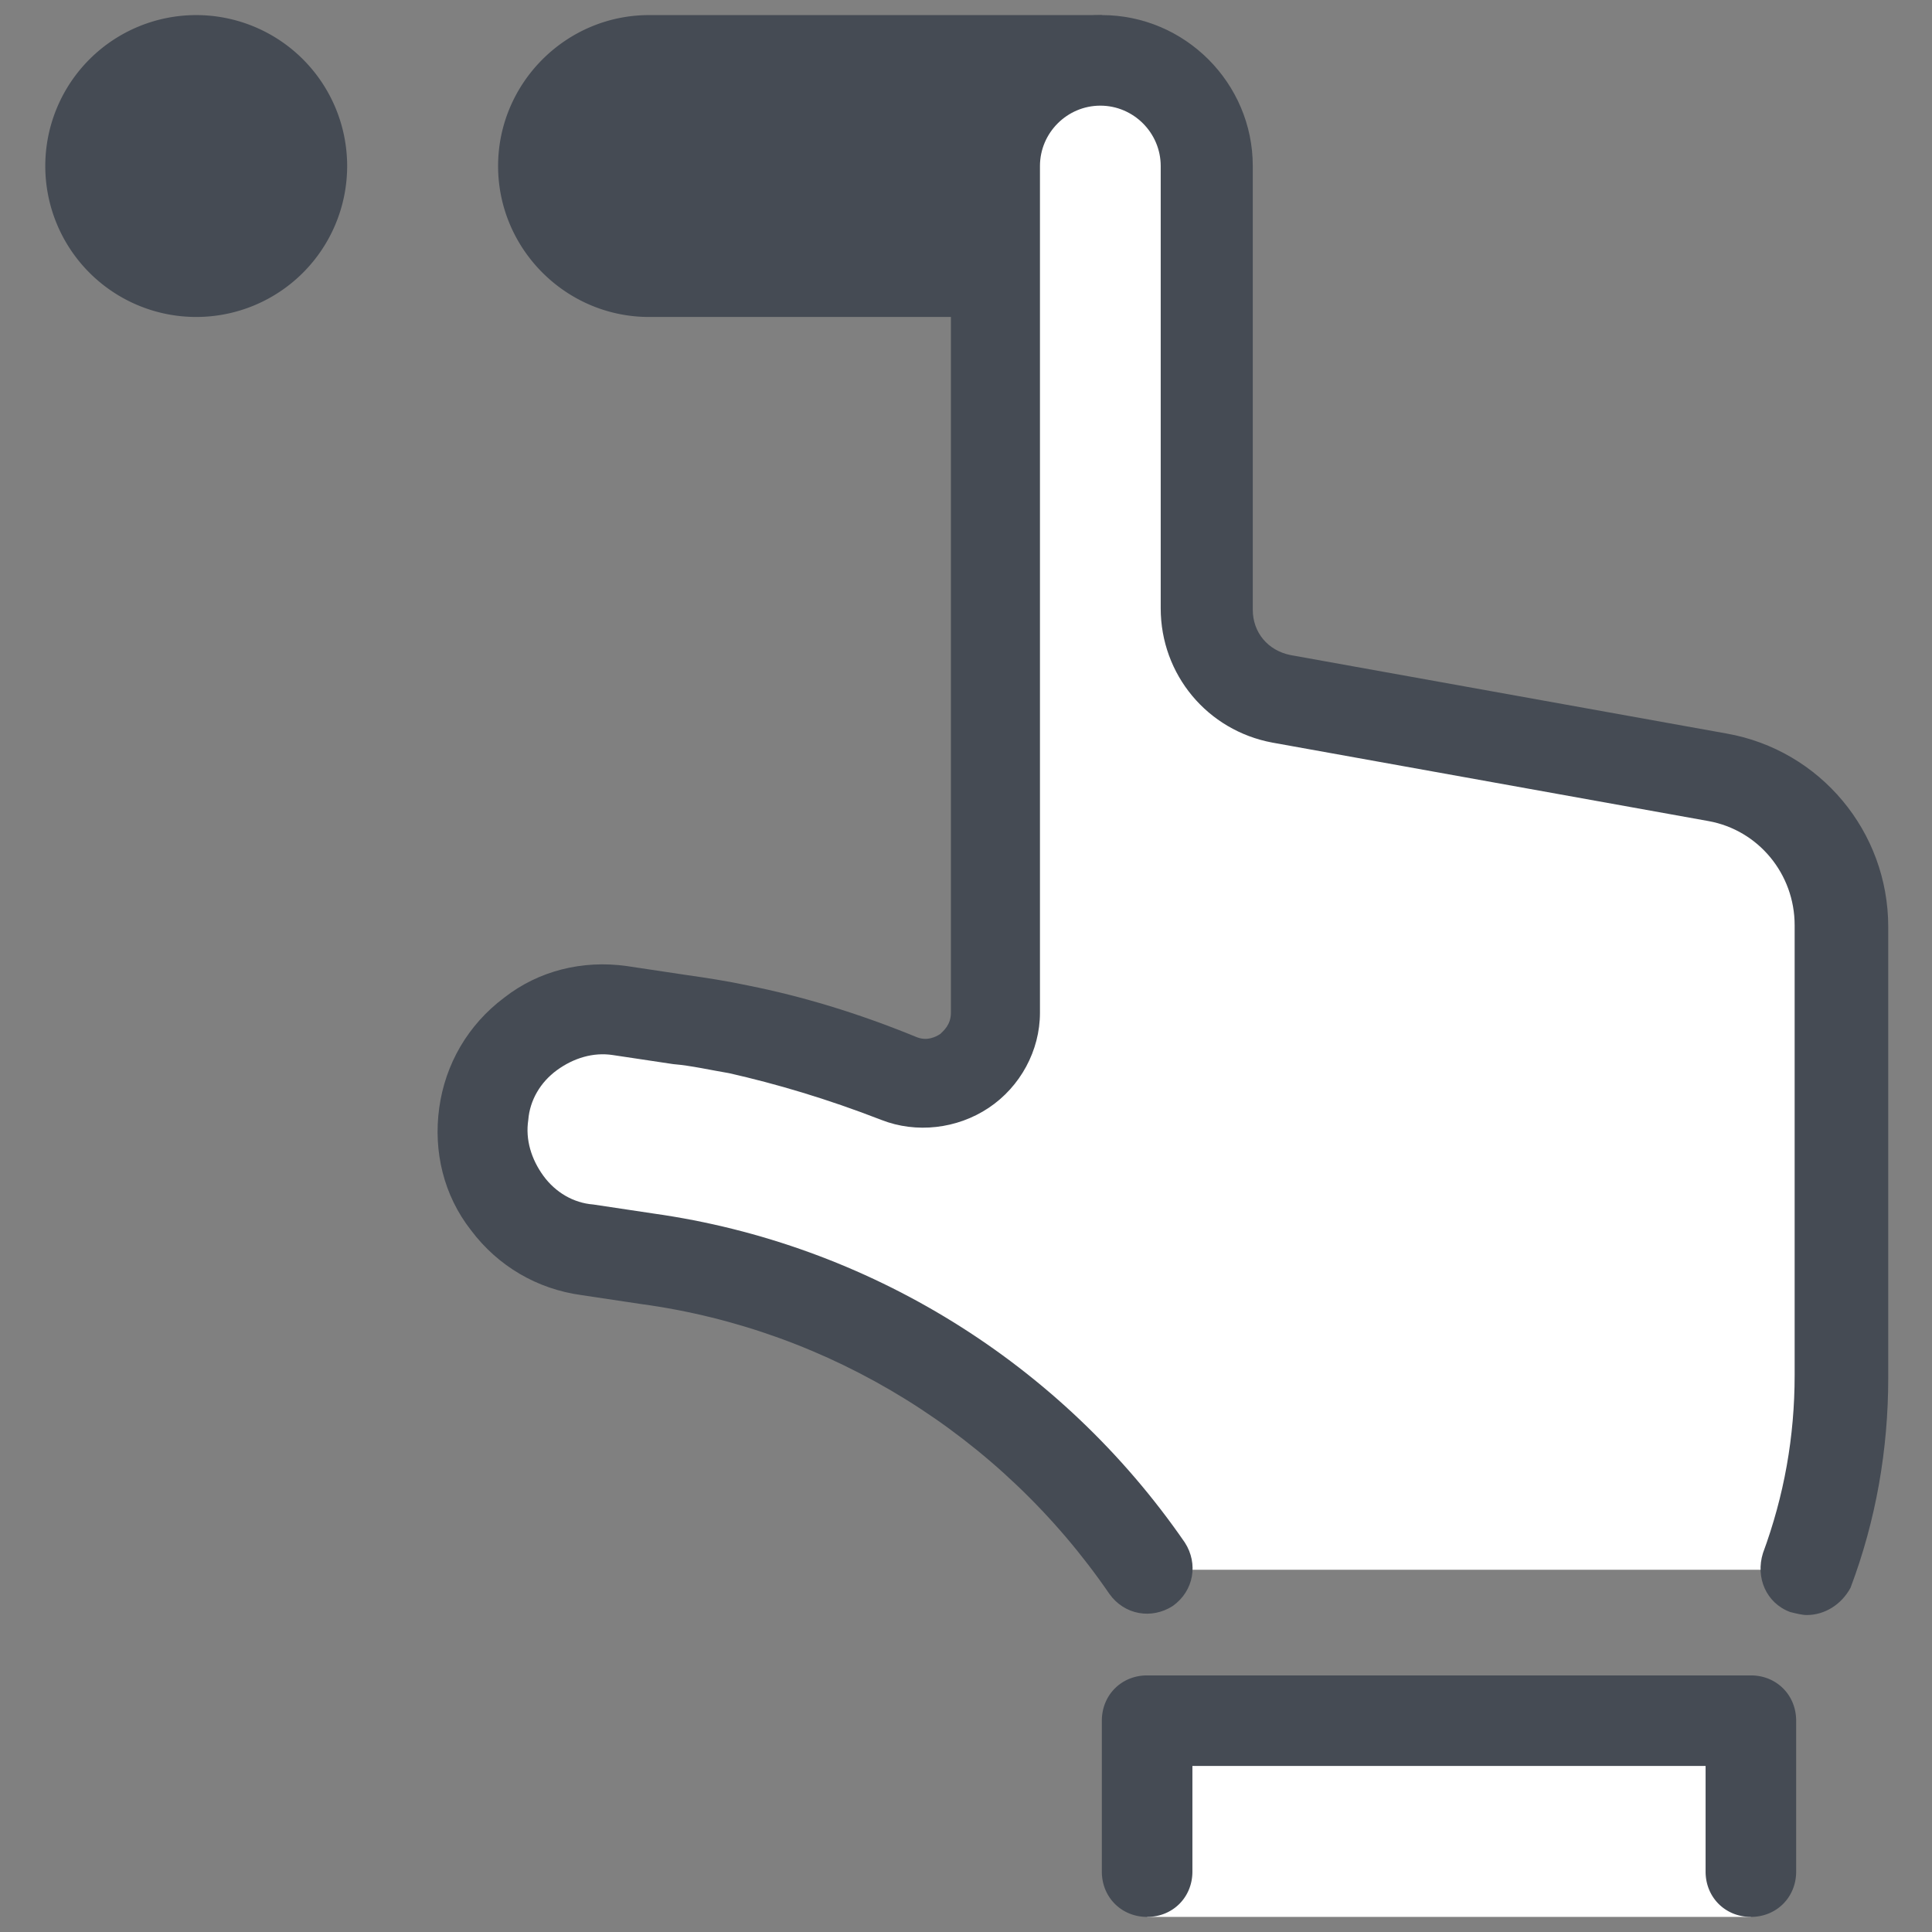 <svg xmlns="http://www.w3.org/2000/svg" viewBox="0 0 128 128" width="64" height="64"><rect x="0" y="0" width="128" height="128" fill="#808080" stroke="none"/><path fill="#fff" d="M76 114h40v13H76z"/><path fill="#454b54" d="M13 1a10 10 0 1 0 0 20 10 10 0 1 0 0-20zm30 0c-5.5 0-10 4.5-10 10s4.5 10 10 10h30V1H43zM116 127c-1.7 0-3-1.3-3-3v-7H79v7c0 1.7-1.3 3-3 3s-3-1.3-3-3v-10c0-1.7 1.3-3 3-3h40c1.7 0 3 1.3 3 3v10c0 1.7-1.3 3-3 3z"/><path fill="#fff" d="M119.7 104c1.5-4.1 2.3-8.4 2.3-12.8V61.3c0-4.8-3.5-9-8.2-9.8l-28.9-5.2c-2.9-.5-4.9-3-4.9-5.9V11c0-3.9-3.1-7-7-7s-7 3.1-7 7v56.1c0 3.3-3.3 5.6-6.4 4.4-3.5-1.4-7-2.5-10.6-3.2-1.3-.3-2.6-.5-3.9-.7l-4-.6c-4.4-.6-8.4 2.5-9 6.8-.6 4.4 2.5 8.4 6.8 9l4 .6C56.4 85.3 68.4 92.8 76 104"/><path fill="#454b54" d="M119.7 107c-.3 0-.7-.1-1.1-.2-1.6-.6-2.3-2.3-1.8-3.9 1.4-3.8 2.1-7.7 2.1-11.8V61.3c0-3.4-2.4-6.3-5.7-6.9l-28.9-5.2c-4.3-.8-7.4-4.5-7.4-8.9V11c0-2.2-1.8-4-4-4s-4 1.8-4 4v56.1c0 2.5-1.3 4.9-3.4 6.3-2.1 1.4-4.8 1.7-7.1.8-3.6-1.4-7-2.4-10.1-3.1-1.2-.2-2.5-.5-3.7-.6l-4-.6c-1.3-.2-2.6.2-3.7 1s-1.8 2-1.9 3.3c-.2 1.3.2 2.6 1 3.7s2 1.8 3.3 1.9l4 .6c14.2 2 27 9.9 35.2 21.8.9 1.4.6 3.2-.8 4.2-1.4.9-3.2.6-4.2-.8-7.2-10.5-18.5-17.5-31-19.2l-4-.6c-2.9-.4-5.5-1.9-7.3-4.3-1.8-2.3-2.5-5.2-2.1-8.1.4-2.9 1.9-5.5 4.3-7.3 2.3-1.8 5.2-2.5 8.1-2.1l4 .6c1.4.2 2.7.4 4.1.7 3.5.7 7.2 1.8 11.1 3.4.7.3 1.3 0 1.6-.2.2-.2.7-.6.7-1.4V11c0-5.5 4.5-10 10-10s10 4.5 10 10v29.4c0 1.5 1 2.7 2.5 3l28.9 5.2c6.2 1.1 10.7 6.5 10.7 12.8v29.9c0 4.7-.8 9.4-2.5 13.9-.6 1.1-1.7 1.8-2.9 1.8z"/></svg>